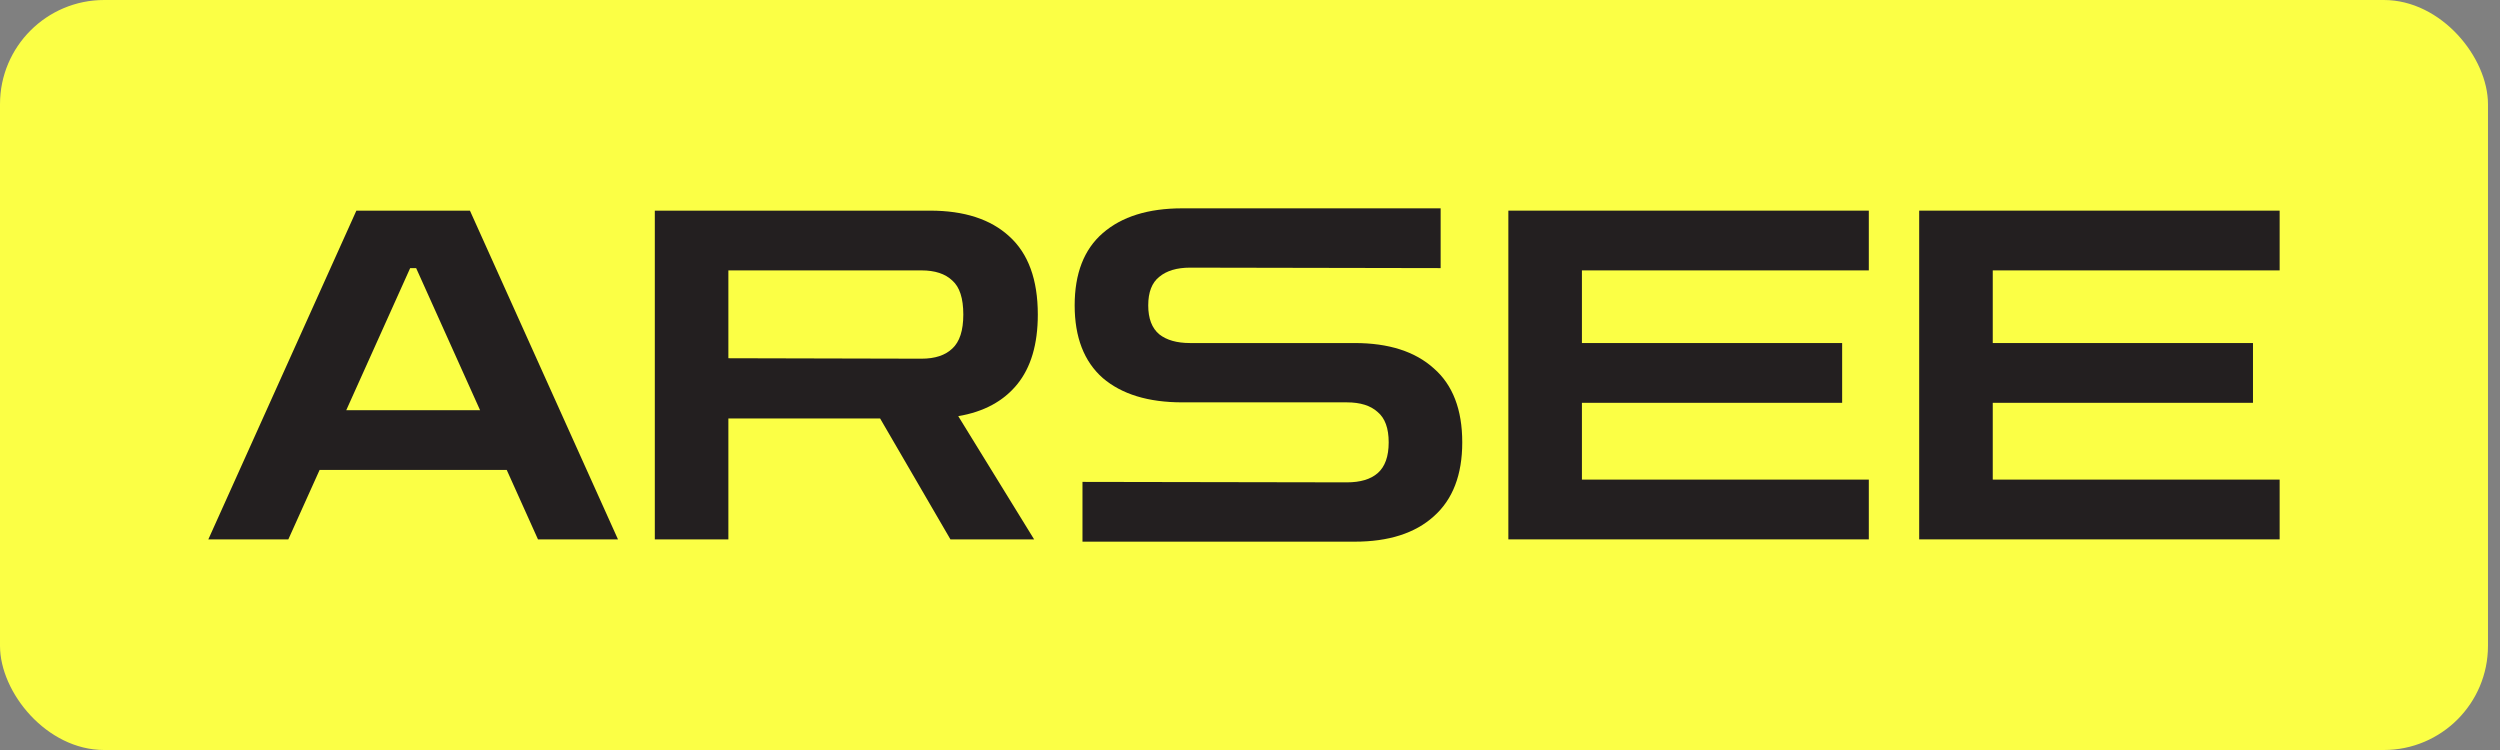 <svg width="120" height="36" viewBox="0 0 120 36" fill="none" xmlns="http://www.w3.org/2000/svg">
<rect x="0" y="0" width="120" height="36" fill="#808080" stroke="none"/>
<rect width="119.423" height="36" rx="5" fill="#FBFF45"/>
<path d="M92.121 25.89V10.111H109.423V12.979H95.652V16.466H108.143V19.335H95.652V23.021H109.423V25.89H92.121Z" fill="#231F20"/>
<path d="M72.401 25.89V10.111H89.703V12.979H75.932V16.466H88.423V19.335H75.932V23.021H89.703V25.89H72.401Z" fill="#231F20"/>
<path d="M51.959 26V23.131L64.649 23.153C65.296 23.153 65.789 23.006 66.127 22.712C66.481 22.403 66.657 21.91 66.657 21.233C66.657 20.556 66.481 20.071 66.127 19.777C65.789 19.468 65.296 19.313 64.649 19.313H56.748C55.115 19.313 53.842 18.923 52.93 18.143C52.033 17.349 51.584 16.187 51.584 14.657C51.584 13.126 52.033 11.972 52.93 11.192C53.842 10.397 55.115 10 56.748 10H69.151V12.869L57.123 12.847C56.491 12.847 55.998 12.994 55.645 13.288C55.292 13.568 55.115 14.024 55.115 14.657C55.115 15.289 55.292 15.753 55.645 16.047C55.998 16.326 56.491 16.466 57.123 16.466H65.024C66.657 16.466 67.922 16.871 68.82 17.68C69.732 18.474 70.188 19.659 70.188 21.233C70.188 22.793 69.732 23.977 68.82 24.786C67.922 25.595 66.657 26 65.024 26H51.959Z" fill="#231F20"/>
<path d="M31.431 25.89V10.111H44.65C46.283 10.111 47.549 10.522 48.446 11.346C49.358 12.17 49.815 13.421 49.815 15.098C49.815 16.525 49.483 17.643 48.821 18.453C48.159 19.262 47.218 19.769 45.996 19.975L49.638 25.89H45.621L42.245 20.086H34.962V25.89H31.431ZM44.231 12.979H34.962V17.195L44.231 17.217C44.878 17.217 45.371 17.055 45.71 16.731C46.063 16.407 46.239 15.863 46.239 15.098C46.239 14.318 46.063 13.774 45.71 13.465C45.371 13.141 44.878 12.979 44.231 12.979Z" fill="#231F20"/>
<path d="M10 25.89L17.106 10.111H22.557L29.663 25.89H25.823L24.323 22.557H15.341L13.84 25.89H10ZM16.621 19.688H23.043L19.975 12.869H19.688L16.621 19.688Z" fill="#231F20"/>
</svg>
